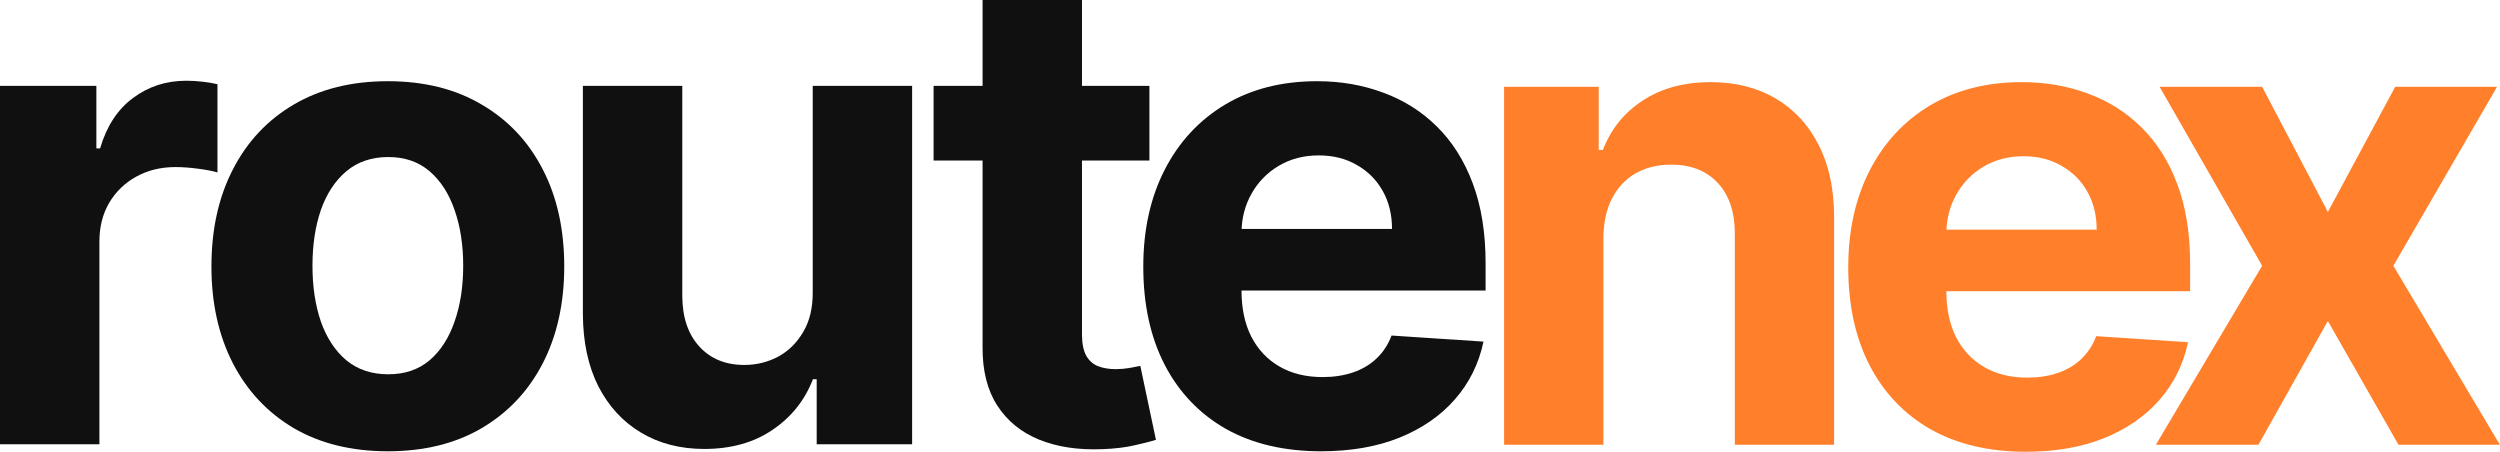 <svg width="487" height="88" viewBox="0 0 487 88" fill="none" xmlns="http://www.w3.org/2000/svg">
<path d="M440.665 16.908L453.467 41.286L466.587 16.908H486.426L466.224 51.773L486.971 86.638H467.223L453.467 62.532L439.939 86.638H419.964L440.665 51.773L420.691 16.908H440.665Z" fill="#FF7F2A"/>
<path d="M394.632 88C387.46 88 381.286 86.547 376.11 83.642C370.965 80.706 367.001 76.56 364.216 71.203C361.432 65.816 360.04 59.445 360.04 52.091C360.04 44.918 361.432 38.623 364.216 33.206C367.001 27.788 370.92 23.566 375.974 20.54C381.059 17.513 387.021 16 393.861 16C398.461 16 402.743 16.741 406.708 18.224C410.703 19.677 414.183 21.871 417.149 24.807C420.146 27.743 422.476 31.435 424.141 35.884C425.805 40.303 426.637 45.478 426.637 51.41V56.721H367.757V44.736H408.433C408.433 41.952 407.828 39.486 406.617 37.337C405.407 35.188 403.727 33.508 401.578 32.298C399.46 31.057 396.993 30.436 394.178 30.436C391.243 30.436 388.64 31.117 386.37 32.479C384.13 33.811 382.375 35.612 381.104 37.882C379.833 40.121 379.182 42.618 379.152 45.372V56.767C379.152 60.217 379.787 63.198 381.059 65.71C382.36 68.222 384.191 70.159 386.552 71.521C388.912 72.883 391.712 73.564 394.95 73.564C397.099 73.564 399.066 73.261 400.852 72.656C402.637 72.05 404.166 71.142 405.437 69.932C406.708 68.721 407.677 67.238 408.342 65.483L426.229 66.663C425.321 70.961 423.46 74.714 420.645 77.922C417.861 81.1 414.259 83.581 409.84 85.367C405.452 87.122 400.383 88 394.632 88Z" fill="#FF7F2A"/>
<path d="M312.339 46.325V86.638H293V16.908H311.431V29.211H312.248C313.792 25.155 316.38 21.947 320.011 19.586C323.643 17.195 328.047 16 333.222 16C338.064 16 342.286 17.059 345.888 19.178C349.489 21.296 352.289 24.323 354.286 28.257C356.284 32.161 357.282 36.822 357.282 42.24V86.638H337.943V45.69C337.974 41.422 336.884 38.093 334.675 35.702C332.465 33.281 329.424 32.071 325.55 32.071C322.947 32.071 320.647 32.63 318.649 33.75C316.682 34.87 315.139 36.504 314.019 38.653C312.929 40.772 312.369 43.329 312.339 46.325Z" fill="#FF7F2A"/>
<path d="M257.348 87.909C250.166 87.909 243.985 86.455 238.803 83.546C233.651 80.606 229.682 76.455 226.894 71.091C224.106 65.697 222.712 59.318 222.712 51.955C222.712 44.773 224.106 38.47 226.894 33.045C229.682 27.621 233.606 23.394 238.666 20.364C243.757 17.333 249.727 15.818 256.575 15.818C261.182 15.818 265.469 16.561 269.439 18.046C273.439 19.5 276.924 21.697 279.894 24.636C282.894 27.576 285.227 31.273 286.894 35.727C288.56 40.151 289.394 45.333 289.394 51.273V56.591H230.439V44.591H271.166C271.166 41.803 270.56 39.333 269.348 37.182C268.136 35.03 266.454 33.349 264.303 32.136C262.182 30.894 259.712 30.273 256.894 30.273C253.954 30.273 251.348 30.955 249.075 32.318C246.833 33.651 245.075 35.455 243.803 37.727C242.53 39.97 241.878 42.47 241.848 45.227V56.636C241.848 60.091 242.485 63.076 243.757 65.591C245.06 68.106 246.894 70.046 249.257 71.409C251.621 72.773 254.424 73.455 257.666 73.455C259.818 73.455 261.788 73.151 263.575 72.546C265.363 71.939 266.894 71.03 268.166 69.818C269.439 68.606 270.409 67.121 271.075 65.364L288.985 66.546C288.075 70.849 286.212 74.606 283.394 77.818C280.606 81 277 83.485 272.575 85.273C268.182 87.03 263.106 87.909 257.348 87.909Z" fill="#101010"/>
<path d="M223.906 16.727V31.273H181.861V16.727H223.906ZM191.406 0H210.77V65.091C210.77 66.879 211.043 68.273 211.588 69.273C212.134 70.242 212.891 70.924 213.861 71.318C214.861 71.712 216.012 71.909 217.315 71.909C218.225 71.909 219.134 71.833 220.043 71.682C220.952 71.5 221.649 71.364 222.134 71.273L225.179 85.682C224.209 85.985 222.846 86.333 221.088 86.727C219.331 87.151 217.194 87.409 214.679 87.5C210.012 87.682 205.922 87.061 202.406 85.636C198.922 84.212 196.209 82 194.27 79C192.331 76 191.376 72.212 191.406 67.636V0Z" fill="#101010"/>
<path d="M158.318 56.818V16.727H177.681V86.546H159.09V73.864H158.363C156.787 77.955 154.166 81.242 150.5 83.727C146.863 86.212 142.424 87.455 137.181 87.455C132.515 87.455 128.409 86.394 124.863 84.273C121.318 82.151 118.545 79.136 116.545 75.227C114.575 71.318 113.575 66.636 113.545 61.182V16.727H132.909V57.727C132.939 61.849 134.045 65.106 136.227 67.5C138.409 69.894 141.333 71.091 145 71.091C147.333 71.091 149.515 70.561 151.545 69.5C153.575 68.409 155.212 66.803 156.454 64.682C157.727 62.561 158.348 59.939 158.318 56.818Z" fill="#101010"/>
<path d="M75.55 87.909C68.49 87.909 62.384 86.409 57.232 83.409C52.111 80.379 48.157 76.167 45.369 70.773C42.581 65.349 41.187 59.061 41.187 51.909C41.187 44.697 42.581 38.394 45.369 33C48.157 27.576 52.111 23.364 57.232 20.364C62.384 17.333 68.49 15.818 75.55 15.818C82.611 15.818 88.702 17.333 93.823 20.364C98.975 23.364 102.944 27.576 105.732 33C108.52 38.394 109.914 44.697 109.914 51.909C109.914 59.061 108.52 65.349 105.732 70.773C102.944 76.167 98.975 80.379 93.823 83.409C88.702 86.409 82.611 87.909 75.55 87.909ZM75.641 72.909C78.853 72.909 81.535 72 83.687 70.182C85.838 68.333 87.46 65.818 88.55 62.636C89.672 59.455 90.232 55.833 90.232 51.773C90.232 47.712 89.672 44.091 88.55 40.909C87.46 37.727 85.838 35.212 83.687 33.364C81.535 31.515 78.853 30.591 75.641 30.591C72.399 30.591 69.672 31.515 67.46 33.364C65.278 35.212 63.626 37.727 62.505 40.909C61.414 44.091 60.869 47.712 60.869 51.773C60.869 55.833 61.414 59.455 62.505 62.636C63.626 65.818 65.278 68.333 67.46 70.182C69.672 72 72.399 72.909 75.641 72.909Z" fill="#101010"/>
<path d="M0 86.546V16.727H18.773V28.909H19.5C20.773 24.576 22.909 21.303 25.909 19.091C28.909 16.849 32.364 15.727 36.273 15.727C37.242 15.727 38.288 15.788 39.409 15.909C40.53 16.03 41.515 16.197 42.364 16.409V33.591C41.455 33.318 40.197 33.076 38.591 32.864C36.985 32.651 35.515 32.545 34.182 32.545C31.333 32.545 28.788 33.167 26.546 34.409C24.333 35.621 22.576 37.318 21.273 39.5C20 41.682 19.364 44.197 19.364 47.045V86.546H0Z" fill="#101010"/>
</svg>
